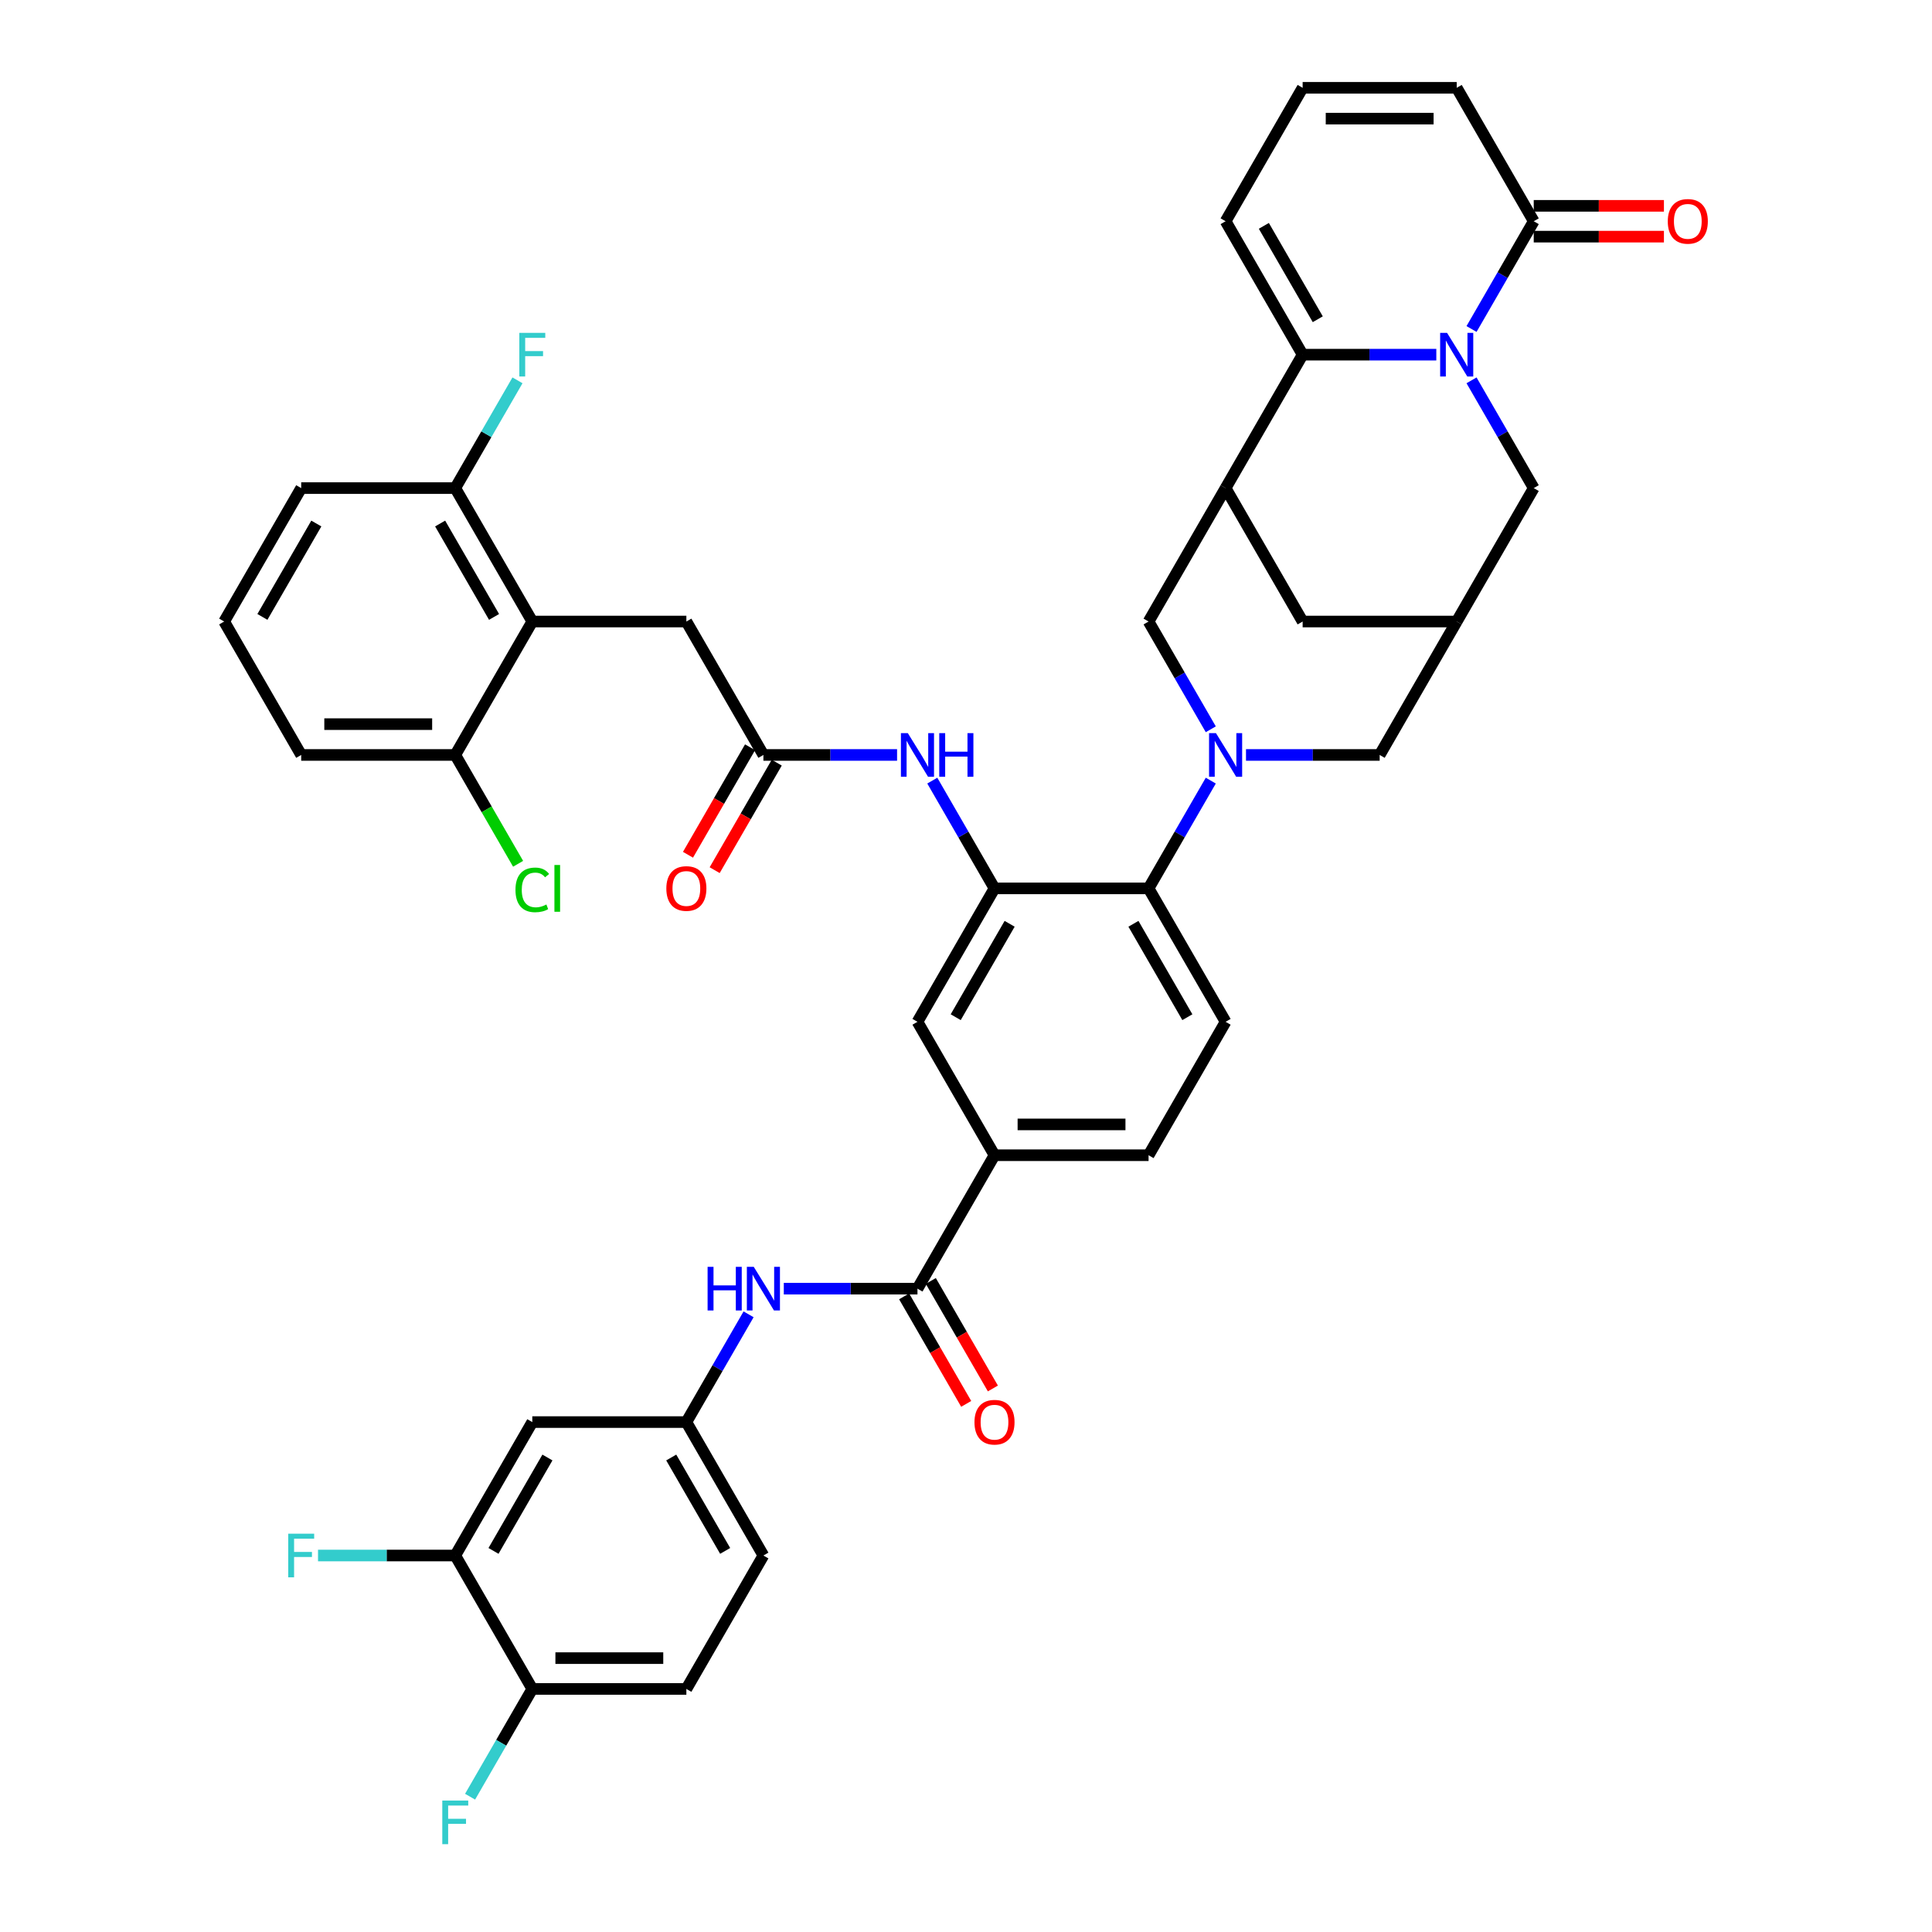 <?xml version='1.0' encoding='iso-8859-1'?>
<svg version='1.1' baseProfile='full'
              xmlns='http://www.w3.org/2000/svg'
                      xmlns:rdkit='http://www.rdkit.org/xml'
                      xmlns:xlink='http://www.w3.org/1999/xlink'
                  xml:space='preserve'
width='1000px' height='1000px' viewBox='0 0 1000 1000'>
<!-- END OF HEADER -->
<rect style='opacity:1.0;fill:#FFFFFF;stroke:none' width='1000' height='1000' x='0' y='0'> </rect>
<path class='bond-1' d='M 743.431,183.577 L 708.837,183.577' style='fill:none;fill-rule:evenodd;stroke:#0000FF;stroke-width:6px;stroke-linecap:butt;stroke-linejoin:miter;stroke-opacity:1' />
<path class='bond-1' d='M 708.837,183.577 L 674.243,183.577' style='fill:none;fill-rule:evenodd;stroke:#000000;stroke-width:6px;stroke-linecap:butt;stroke-linejoin:miter;stroke-opacity:1' />
<path class='bond-4' d='M 761.659,170.292 L 777.76,142.404' style='fill:none;fill-rule:evenodd;stroke:#0000FF;stroke-width:6px;stroke-linecap:butt;stroke-linejoin:miter;stroke-opacity:1' />
<path class='bond-4' d='M 777.76,142.404 L 793.861,114.516' style='fill:none;fill-rule:evenodd;stroke:#000000;stroke-width:6px;stroke-linecap:butt;stroke-linejoin:miter;stroke-opacity:1' />
<path class='bond-14' d='M 761.659,196.863 L 777.76,224.751' style='fill:none;fill-rule:evenodd;stroke:#0000FF;stroke-width:6px;stroke-linecap:butt;stroke-linejoin:miter;stroke-opacity:1' />
<path class='bond-14' d='M 777.76,224.751 L 793.861,252.639' style='fill:none;fill-rule:evenodd;stroke:#000000;stroke-width:6px;stroke-linecap:butt;stroke-linejoin:miter;stroke-opacity:1' />
<path class='bond-0' d='M 644.929,390.762 L 679.523,390.762' style='fill:none;fill-rule:evenodd;stroke:#0000FF;stroke-width:6px;stroke-linecap:butt;stroke-linejoin:miter;stroke-opacity:1' />
<path class='bond-0' d='M 679.523,390.762 L 714.116,390.762' style='fill:none;fill-rule:evenodd;stroke:#000000;stroke-width:6px;stroke-linecap:butt;stroke-linejoin:miter;stroke-opacity:1' />
<path class='bond-5' d='M 626.7,404.047 L 610.599,431.935' style='fill:none;fill-rule:evenodd;stroke:#0000FF;stroke-width:6px;stroke-linecap:butt;stroke-linejoin:miter;stroke-opacity:1' />
<path class='bond-5' d='M 610.599,431.935 L 594.498,459.823' style='fill:none;fill-rule:evenodd;stroke:#000000;stroke-width:6px;stroke-linecap:butt;stroke-linejoin:miter;stroke-opacity:1' />
<path class='bond-44' d='M 626.7,377.476 L 610.599,349.588' style='fill:none;fill-rule:evenodd;stroke:#0000FF;stroke-width:6px;stroke-linecap:butt;stroke-linejoin:miter;stroke-opacity:1' />
<path class='bond-44' d='M 610.599,349.588 L 594.498,321.7' style='fill:none;fill-rule:evenodd;stroke:#000000;stroke-width:6px;stroke-linecap:butt;stroke-linejoin:miter;stroke-opacity:1' />
<path class='bond-2' d='M 674.243,183.577 L 634.371,252.639' style='fill:none;fill-rule:evenodd;stroke:#000000;stroke-width:6px;stroke-linecap:butt;stroke-linejoin:miter;stroke-opacity:1' />
<path class='bond-22' d='M 674.243,183.577 L 634.371,114.516' style='fill:none;fill-rule:evenodd;stroke:#000000;stroke-width:6px;stroke-linecap:butt;stroke-linejoin:miter;stroke-opacity:1' />
<path class='bond-22' d='M 682.075,165.244 L 654.164,116.901' style='fill:none;fill-rule:evenodd;stroke:#000000;stroke-width:6px;stroke-linecap:butt;stroke-linejoin:miter;stroke-opacity:1' />
<path class='bond-8' d='M 634.371,252.639 L 594.498,321.7' style='fill:none;fill-rule:evenodd;stroke:#000000;stroke-width:6px;stroke-linecap:butt;stroke-linejoin:miter;stroke-opacity:1' />
<path class='bond-42' d='M 634.371,252.639 L 674.243,321.7' style='fill:none;fill-rule:evenodd;stroke:#000000;stroke-width:6px;stroke-linecap:butt;stroke-linejoin:miter;stroke-opacity:1' />
<path class='bond-3' d='M 514.753,459.823 L 594.498,459.823' style='fill:none;fill-rule:evenodd;stroke:#000000;stroke-width:6px;stroke-linecap:butt;stroke-linejoin:miter;stroke-opacity:1' />
<path class='bond-9' d='M 514.753,459.823 L 498.652,431.935' style='fill:none;fill-rule:evenodd;stroke:#000000;stroke-width:6px;stroke-linecap:butt;stroke-linejoin:miter;stroke-opacity:1' />
<path class='bond-9' d='M 498.652,431.935 L 482.551,404.047' style='fill:none;fill-rule:evenodd;stroke:#0000FF;stroke-width:6px;stroke-linecap:butt;stroke-linejoin:miter;stroke-opacity:1' />
<path class='bond-16' d='M 514.753,459.823 L 474.88,528.885' style='fill:none;fill-rule:evenodd;stroke:#000000;stroke-width:6px;stroke-linecap:butt;stroke-linejoin:miter;stroke-opacity:1' />
<path class='bond-16' d='M 522.584,478.157 L 494.673,526.5' style='fill:none;fill-rule:evenodd;stroke:#000000;stroke-width:6px;stroke-linecap:butt;stroke-linejoin:miter;stroke-opacity:1' />
<path class='bond-25' d='M 793.861,114.516 L 753.989,45.455' style='fill:none;fill-rule:evenodd;stroke:#000000;stroke-width:6px;stroke-linecap:butt;stroke-linejoin:miter;stroke-opacity:1' />
<path class='bond-30' d='M 793.861,122.491 L 827.554,122.491' style='fill:none;fill-rule:evenodd;stroke:#000000;stroke-width:6px;stroke-linecap:butt;stroke-linejoin:miter;stroke-opacity:1' />
<path class='bond-30' d='M 827.554,122.491 L 861.246,122.491' style='fill:none;fill-rule:evenodd;stroke:#FF0000;stroke-width:6px;stroke-linecap:butt;stroke-linejoin:miter;stroke-opacity:1' />
<path class='bond-30' d='M 793.861,106.541 L 827.554,106.541' style='fill:none;fill-rule:evenodd;stroke:#000000;stroke-width:6px;stroke-linecap:butt;stroke-linejoin:miter;stroke-opacity:1' />
<path class='bond-30' d='M 827.554,106.541 L 861.246,106.541' style='fill:none;fill-rule:evenodd;stroke:#FF0000;stroke-width:6px;stroke-linecap:butt;stroke-linejoin:miter;stroke-opacity:1' />
<path class='bond-21' d='M 594.498,459.823 L 634.371,528.885' style='fill:none;fill-rule:evenodd;stroke:#000000;stroke-width:6px;stroke-linecap:butt;stroke-linejoin:miter;stroke-opacity:1' />
<path class='bond-21' d='M 586.667,478.157 L 614.578,526.5' style='fill:none;fill-rule:evenodd;stroke:#000000;stroke-width:6px;stroke-linecap:butt;stroke-linejoin:miter;stroke-opacity:1' />
<path class='bond-6' d='M 474.88,667.008 L 514.753,597.946' style='fill:none;fill-rule:evenodd;stroke:#000000;stroke-width:6px;stroke-linecap:butt;stroke-linejoin:miter;stroke-opacity:1' />
<path class='bond-12' d='M 474.88,667.008 L 440.287,667.008' style='fill:none;fill-rule:evenodd;stroke:#000000;stroke-width:6px;stroke-linecap:butt;stroke-linejoin:miter;stroke-opacity:1' />
<path class='bond-12' d='M 440.287,667.008 L 405.693,667.008' style='fill:none;fill-rule:evenodd;stroke:#0000FF;stroke-width:6px;stroke-linecap:butt;stroke-linejoin:miter;stroke-opacity:1' />
<path class='bond-29' d='M 467.974,670.995 L 484.038,698.819' style='fill:none;fill-rule:evenodd;stroke:#000000;stroke-width:6px;stroke-linecap:butt;stroke-linejoin:miter;stroke-opacity:1' />
<path class='bond-29' d='M 484.038,698.819 L 500.103,726.643' style='fill:none;fill-rule:evenodd;stroke:#FF0000;stroke-width:6px;stroke-linecap:butt;stroke-linejoin:miter;stroke-opacity:1' />
<path class='bond-29' d='M 481.786,663.02 L 497.851,690.845' style='fill:none;fill-rule:evenodd;stroke:#000000;stroke-width:6px;stroke-linecap:butt;stroke-linejoin:miter;stroke-opacity:1' />
<path class='bond-29' d='M 497.851,690.845 L 513.915,718.669' style='fill:none;fill-rule:evenodd;stroke:#FF0000;stroke-width:6px;stroke-linecap:butt;stroke-linejoin:miter;stroke-opacity:1' />
<path class='bond-7' d='M 275.517,321.7 L 355.262,321.7' style='fill:none;fill-rule:evenodd;stroke:#000000;stroke-width:6px;stroke-linecap:butt;stroke-linejoin:miter;stroke-opacity:1' />
<path class='bond-26' d='M 275.517,321.7 L 235.644,252.639' style='fill:none;fill-rule:evenodd;stroke:#000000;stroke-width:6px;stroke-linecap:butt;stroke-linejoin:miter;stroke-opacity:1' />
<path class='bond-26' d='M 255.724,319.316 L 227.813,270.973' style='fill:none;fill-rule:evenodd;stroke:#000000;stroke-width:6px;stroke-linecap:butt;stroke-linejoin:miter;stroke-opacity:1' />
<path class='bond-27' d='M 275.517,321.7 L 235.644,390.762' style='fill:none;fill-rule:evenodd;stroke:#000000;stroke-width:6px;stroke-linecap:butt;stroke-linejoin:miter;stroke-opacity:1' />
<path class='bond-11' d='M 464.322,390.762 L 429.728,390.762' style='fill:none;fill-rule:evenodd;stroke:#0000FF;stroke-width:6px;stroke-linecap:butt;stroke-linejoin:miter;stroke-opacity:1' />
<path class='bond-11' d='M 429.728,390.762 L 395.135,390.762' style='fill:none;fill-rule:evenodd;stroke:#000000;stroke-width:6px;stroke-linecap:butt;stroke-linejoin:miter;stroke-opacity:1' />
<path class='bond-10' d='M 753.989,321.7 L 793.861,252.639' style='fill:none;fill-rule:evenodd;stroke:#000000;stroke-width:6px;stroke-linecap:butt;stroke-linejoin:miter;stroke-opacity:1' />
<path class='bond-15' d='M 753.989,321.7 L 714.116,390.762' style='fill:none;fill-rule:evenodd;stroke:#000000;stroke-width:6px;stroke-linecap:butt;stroke-linejoin:miter;stroke-opacity:1' />
<path class='bond-17' d='M 753.989,321.7 L 674.243,321.7' style='fill:none;fill-rule:evenodd;stroke:#000000;stroke-width:6px;stroke-linecap:butt;stroke-linejoin:miter;stroke-opacity:1' />
<path class='bond-19' d='M 395.135,390.762 L 355.262,321.7' style='fill:none;fill-rule:evenodd;stroke:#000000;stroke-width:6px;stroke-linecap:butt;stroke-linejoin:miter;stroke-opacity:1' />
<path class='bond-32' d='M 388.229,386.775 L 372.164,414.599' style='fill:none;fill-rule:evenodd;stroke:#000000;stroke-width:6px;stroke-linecap:butt;stroke-linejoin:miter;stroke-opacity:1' />
<path class='bond-32' d='M 372.164,414.599 L 356.1,442.423' style='fill:none;fill-rule:evenodd;stroke:#FF0000;stroke-width:6px;stroke-linecap:butt;stroke-linejoin:miter;stroke-opacity:1' />
<path class='bond-32' d='M 402.041,394.749 L 385.977,422.573' style='fill:none;fill-rule:evenodd;stroke:#000000;stroke-width:6px;stroke-linecap:butt;stroke-linejoin:miter;stroke-opacity:1' />
<path class='bond-32' d='M 385.977,422.573 L 369.913,450.397' style='fill:none;fill-rule:evenodd;stroke:#FF0000;stroke-width:6px;stroke-linecap:butt;stroke-linejoin:miter;stroke-opacity:1' />
<path class='bond-23' d='M 387.464,680.293 L 371.363,708.181' style='fill:none;fill-rule:evenodd;stroke:#0000FF;stroke-width:6px;stroke-linecap:butt;stroke-linejoin:miter;stroke-opacity:1' />
<path class='bond-23' d='M 371.363,708.181 L 355.262,736.069' style='fill:none;fill-rule:evenodd;stroke:#000000;stroke-width:6px;stroke-linecap:butt;stroke-linejoin:miter;stroke-opacity:1' />
<path class='bond-13' d='M 514.753,597.946 L 594.498,597.946' style='fill:none;fill-rule:evenodd;stroke:#000000;stroke-width:6px;stroke-linecap:butt;stroke-linejoin:miter;stroke-opacity:1' />
<path class='bond-13' d='M 526.715,581.997 L 582.536,581.997' style='fill:none;fill-rule:evenodd;stroke:#000000;stroke-width:6px;stroke-linecap:butt;stroke-linejoin:miter;stroke-opacity:1' />
<path class='bond-45' d='M 514.753,597.946 L 474.88,528.885' style='fill:none;fill-rule:evenodd;stroke:#000000;stroke-width:6px;stroke-linecap:butt;stroke-linejoin:miter;stroke-opacity:1' />
<path class='bond-18' d='M 235.644,805.131 L 275.517,736.069' style='fill:none;fill-rule:evenodd;stroke:#000000;stroke-width:6px;stroke-linecap:butt;stroke-linejoin:miter;stroke-opacity:1' />
<path class='bond-18' d='M 255.438,802.746 L 283.348,754.403' style='fill:none;fill-rule:evenodd;stroke:#000000;stroke-width:6px;stroke-linecap:butt;stroke-linejoin:miter;stroke-opacity:1' />
<path class='bond-34' d='M 235.644,805.131 L 200.126,805.131' style='fill:none;fill-rule:evenodd;stroke:#000000;stroke-width:6px;stroke-linecap:butt;stroke-linejoin:miter;stroke-opacity:1' />
<path class='bond-34' d='M 200.126,805.131 L 164.607,805.131' style='fill:none;fill-rule:evenodd;stroke:#33CCCC;stroke-width:6px;stroke-linecap:butt;stroke-linejoin:miter;stroke-opacity:1' />
<path class='bond-47' d='M 235.644,805.131 L 275.517,874.192' style='fill:none;fill-rule:evenodd;stroke:#000000;stroke-width:6px;stroke-linecap:butt;stroke-linejoin:miter;stroke-opacity:1' />
<path class='bond-20' d='M 275.517,736.069 L 355.262,736.069' style='fill:none;fill-rule:evenodd;stroke:#000000;stroke-width:6px;stroke-linecap:butt;stroke-linejoin:miter;stroke-opacity:1' />
<path class='bond-31' d='M 634.371,528.885 L 594.498,597.946' style='fill:none;fill-rule:evenodd;stroke:#000000;stroke-width:6px;stroke-linecap:butt;stroke-linejoin:miter;stroke-opacity:1' />
<path class='bond-43' d='M 634.371,114.516 L 674.243,45.455' style='fill:none;fill-rule:evenodd;stroke:#000000;stroke-width:6px;stroke-linecap:butt;stroke-linejoin:miter;stroke-opacity:1' />
<path class='bond-35' d='M 355.262,736.069 L 395.135,805.131' style='fill:none;fill-rule:evenodd;stroke:#000000;stroke-width:6px;stroke-linecap:butt;stroke-linejoin:miter;stroke-opacity:1' />
<path class='bond-35' d='M 347.431,754.403 L 375.342,802.746' style='fill:none;fill-rule:evenodd;stroke:#000000;stroke-width:6px;stroke-linecap:butt;stroke-linejoin:miter;stroke-opacity:1' />
<path class='bond-24' d='M 674.243,45.455 L 753.989,45.455' style='fill:none;fill-rule:evenodd;stroke:#000000;stroke-width:6px;stroke-linecap:butt;stroke-linejoin:miter;stroke-opacity:1' />
<path class='bond-24' d='M 686.205,61.404 L 742.027,61.404' style='fill:none;fill-rule:evenodd;stroke:#000000;stroke-width:6px;stroke-linecap:butt;stroke-linejoin:miter;stroke-opacity:1' />
<path class='bond-37' d='M 235.644,252.639 L 251.745,224.751' style='fill:none;fill-rule:evenodd;stroke:#000000;stroke-width:6px;stroke-linecap:butt;stroke-linejoin:miter;stroke-opacity:1' />
<path class='bond-37' d='M 251.745,224.751 L 267.847,196.863' style='fill:none;fill-rule:evenodd;stroke:#33CCCC;stroke-width:6px;stroke-linecap:butt;stroke-linejoin:miter;stroke-opacity:1' />
<path class='bond-40' d='M 235.644,252.639 L 155.899,252.639' style='fill:none;fill-rule:evenodd;stroke:#000000;stroke-width:6px;stroke-linecap:butt;stroke-linejoin:miter;stroke-opacity:1' />
<path class='bond-36' d='M 235.644,390.762 L 251.907,418.929' style='fill:none;fill-rule:evenodd;stroke:#000000;stroke-width:6px;stroke-linecap:butt;stroke-linejoin:miter;stroke-opacity:1' />
<path class='bond-36' d='M 251.907,418.929 L 268.169,447.096' style='fill:none;fill-rule:evenodd;stroke:#00CC00;stroke-width:6px;stroke-linecap:butt;stroke-linejoin:miter;stroke-opacity:1' />
<path class='bond-41' d='M 235.644,390.762 L 155.899,390.762' style='fill:none;fill-rule:evenodd;stroke:#000000;stroke-width:6px;stroke-linecap:butt;stroke-linejoin:miter;stroke-opacity:1' />
<path class='bond-41' d='M 223.683,374.813 L 167.861,374.813' style='fill:none;fill-rule:evenodd;stroke:#000000;stroke-width:6px;stroke-linecap:butt;stroke-linejoin:miter;stroke-opacity:1' />
<path class='bond-28' d='M 275.517,874.192 L 355.262,874.192' style='fill:none;fill-rule:evenodd;stroke:#000000;stroke-width:6px;stroke-linecap:butt;stroke-linejoin:miter;stroke-opacity:1' />
<path class='bond-28' d='M 287.479,858.243 L 343.3,858.243' style='fill:none;fill-rule:evenodd;stroke:#000000;stroke-width:6px;stroke-linecap:butt;stroke-linejoin:miter;stroke-opacity:1' />
<path class='bond-38' d='M 275.517,874.192 L 259.416,902.08' style='fill:none;fill-rule:evenodd;stroke:#000000;stroke-width:6px;stroke-linecap:butt;stroke-linejoin:miter;stroke-opacity:1' />
<path class='bond-38' d='M 259.416,902.08 L 243.315,929.968' style='fill:none;fill-rule:evenodd;stroke:#33CCCC;stroke-width:6px;stroke-linecap:butt;stroke-linejoin:miter;stroke-opacity:1' />
<path class='bond-33' d='M 355.262,874.192 L 395.135,805.131' style='fill:none;fill-rule:evenodd;stroke:#000000;stroke-width:6px;stroke-linecap:butt;stroke-linejoin:miter;stroke-opacity:1' />
<path class='bond-39' d='M 116.026,321.7 L 155.899,390.762' style='fill:none;fill-rule:evenodd;stroke:#000000;stroke-width:6px;stroke-linecap:butt;stroke-linejoin:miter;stroke-opacity:1' />
<path class='bond-46' d='M 116.026,321.7 L 155.899,252.639' style='fill:none;fill-rule:evenodd;stroke:#000000;stroke-width:6px;stroke-linecap:butt;stroke-linejoin:miter;stroke-opacity:1' />
<path class='bond-46' d='M 135.82,319.316 L 163.73,270.973' style='fill:none;fill-rule:evenodd;stroke:#000000;stroke-width:6px;stroke-linecap:butt;stroke-linejoin:miter;stroke-opacity:1' />
<path  class='atom-0' d='M 748.997 172.286
L 756.397 184.247
Q 757.131 185.428, 758.311 187.565
Q 759.491 189.702, 759.555 189.829
L 759.555 172.286
L 762.553 172.286
L 762.553 194.869
L 759.459 194.869
L 751.517 181.791
Q 750.592 180.26, 749.603 178.506
Q 748.646 176.751, 748.359 176.209
L 748.359 194.869
L 745.424 194.869
L 745.424 172.286
L 748.997 172.286
' fill='#0000FF'/>
<path  class='atom-1' d='M 629.379 379.47
L 636.779 391.432
Q 637.513 392.612, 638.693 394.749
Q 639.873 396.886, 639.937 397.014
L 639.937 379.47
L 642.935 379.47
L 642.935 402.054
L 639.841 402.054
L 631.899 388.976
Q 630.974 387.444, 629.985 385.69
Q 629.028 383.936, 628.741 383.393
L 628.741 402.054
L 625.806 402.054
L 625.806 379.47
L 629.379 379.47
' fill='#0000FF'/>
<path  class='atom-10' d='M 469.888 379.47
L 477.289 391.432
Q 478.022 392.612, 479.202 394.749
Q 480.383 396.886, 480.446 397.014
L 480.446 379.47
L 483.445 379.47
L 483.445 402.054
L 480.351 402.054
L 472.408 388.976
Q 471.483 387.444, 470.494 385.69
Q 469.537 383.936, 469.25 383.393
L 469.25 402.054
L 466.316 402.054
L 466.316 379.47
L 469.888 379.47
' fill='#0000FF'/>
<path  class='atom-10' d='M 486.156 379.47
L 489.218 379.47
L 489.218 389.071
L 500.766 389.071
L 500.766 379.47
L 503.828 379.47
L 503.828 402.054
L 500.766 402.054
L 500.766 391.623
L 489.218 391.623
L 489.218 402.054
L 486.156 402.054
L 486.156 379.47
' fill='#0000FF'/>
<path  class='atom-13' d='M 366.251 655.716
L 369.313 655.716
L 369.313 665.317
L 380.861 665.317
L 380.861 655.716
L 383.923 655.716
L 383.923 678.3
L 380.861 678.3
L 380.861 667.869
L 369.313 667.869
L 369.313 678.3
L 366.251 678.3
L 366.251 655.716
' fill='#0000FF'/>
<path  class='atom-13' d='M 390.143 655.716
L 397.543 667.678
Q 398.277 668.858, 399.457 670.995
Q 400.637 673.132, 400.701 673.26
L 400.701 655.716
L 403.7 655.716
L 403.7 678.3
L 400.605 678.3
L 392.663 665.221
Q 391.738 663.69, 390.749 661.936
Q 389.792 660.181, 389.505 659.639
L 389.505 678.3
L 386.57 678.3
L 386.57 655.716
L 390.143 655.716
' fill='#0000FF'/>
<path  class='atom-30' d='M 504.386 736.133
Q 504.386 730.71, 507.065 727.68
Q 509.745 724.65, 514.753 724.65
Q 519.761 724.65, 522.44 727.68
Q 525.12 730.71, 525.12 736.133
Q 525.12 741.619, 522.408 744.745
Q 519.697 747.84, 514.753 747.84
Q 509.777 747.84, 507.065 744.745
Q 504.386 741.651, 504.386 736.133
M 514.753 745.288
Q 518.198 745.288, 520.048 742.991
Q 521.93 740.662, 521.93 736.133
Q 521.93 731.699, 520.048 729.466
Q 518.198 727.201, 514.753 727.201
Q 511.308 727.201, 509.426 729.434
Q 507.576 731.667, 507.576 736.133
Q 507.576 740.694, 509.426 742.991
Q 511.308 745.288, 514.753 745.288
' fill='#FF0000'/>
<path  class='atom-31' d='M 863.24 114.58
Q 863.24 109.157, 865.919 106.127
Q 868.599 103.096, 873.607 103.096
Q 878.615 103.096, 881.294 106.127
Q 883.974 109.157, 883.974 114.58
Q 883.974 120.066, 881.262 123.192
Q 878.551 126.286, 873.607 126.286
Q 868.631 126.286, 865.919 123.192
Q 863.24 120.098, 863.24 114.58
M 873.607 123.735
Q 877.052 123.735, 878.902 121.438
Q 880.784 119.109, 880.784 114.58
Q 880.784 110.146, 878.902 107.913
Q 877.052 105.648, 873.607 105.648
Q 870.162 105.648, 868.28 107.881
Q 866.43 110.114, 866.43 114.58
Q 866.43 119.141, 868.28 121.438
Q 870.162 123.735, 873.607 123.735
' fill='#FF0000'/>
<path  class='atom-33' d='M 344.895 459.887
Q 344.895 454.464, 347.575 451.434
Q 350.254 448.404, 355.262 448.404
Q 360.27 448.404, 362.95 451.434
Q 365.629 454.464, 365.629 459.887
Q 365.629 465.374, 362.918 468.5
Q 360.206 471.594, 355.262 471.594
Q 350.286 471.594, 347.575 468.5
Q 344.895 465.405, 344.895 459.887
M 355.262 469.042
Q 358.707 469.042, 360.557 466.745
Q 362.439 464.417, 362.439 459.887
Q 362.439 455.453, 360.557 453.22
Q 358.707 450.956, 355.262 450.956
Q 351.817 450.956, 349.935 453.188
Q 348.085 455.421, 348.085 459.887
Q 348.085 464.449, 349.935 466.745
Q 351.817 469.042, 355.262 469.042
' fill='#FF0000'/>
<path  class='atom-35' d='M 149.184 793.839
L 162.614 793.839
L 162.614 796.422
L 152.215 796.422
L 152.215 803.281
L 161.465 803.281
L 161.465 805.896
L 152.215 805.896
L 152.215 816.423
L 149.184 816.423
L 149.184 793.839
' fill='#33CCCC'/>
<path  class='atom-37' d='M 266.809 460.605
Q 266.809 454.991, 269.424 452.056
Q 272.072 449.09, 277.08 449.09
Q 281.737 449.09, 284.225 452.375
L 282.12 454.098
Q 280.302 451.705, 277.08 451.705
Q 273.667 451.705, 271.849 454.002
Q 270.062 456.267, 270.062 460.605
Q 270.062 465.071, 271.912 467.367
Q 273.794 469.664, 277.431 469.664
Q 279.919 469.664, 282.822 468.165
L 283.715 470.557
Q 282.535 471.323, 280.748 471.769
Q 278.962 472.216, 276.984 472.216
Q 272.072 472.216, 269.424 469.217
Q 266.809 466.219, 266.809 460.605
' fill='#00CC00'/>
<path  class='atom-37' d='M 286.968 447.718
L 289.903 447.718
L 289.903 471.929
L 286.968 471.929
L 286.968 447.718
' fill='#00CC00'/>
<path  class='atom-38' d='M 268.802 172.286
L 282.232 172.286
L 282.232 174.869
L 271.833 174.869
L 271.833 181.727
L 281.083 181.727
L 281.083 184.343
L 271.833 184.343
L 271.833 194.869
L 268.802 194.869
L 268.802 172.286
' fill='#33CCCC'/>
<path  class='atom-39' d='M 228.93 931.962
L 242.359 931.962
L 242.359 934.545
L 231.96 934.545
L 231.96 941.403
L 241.211 941.403
L 241.211 944.019
L 231.96 944.019
L 231.96 954.545
L 228.93 954.545
L 228.93 931.962
' fill='#33CCCC'/>
</svg>
